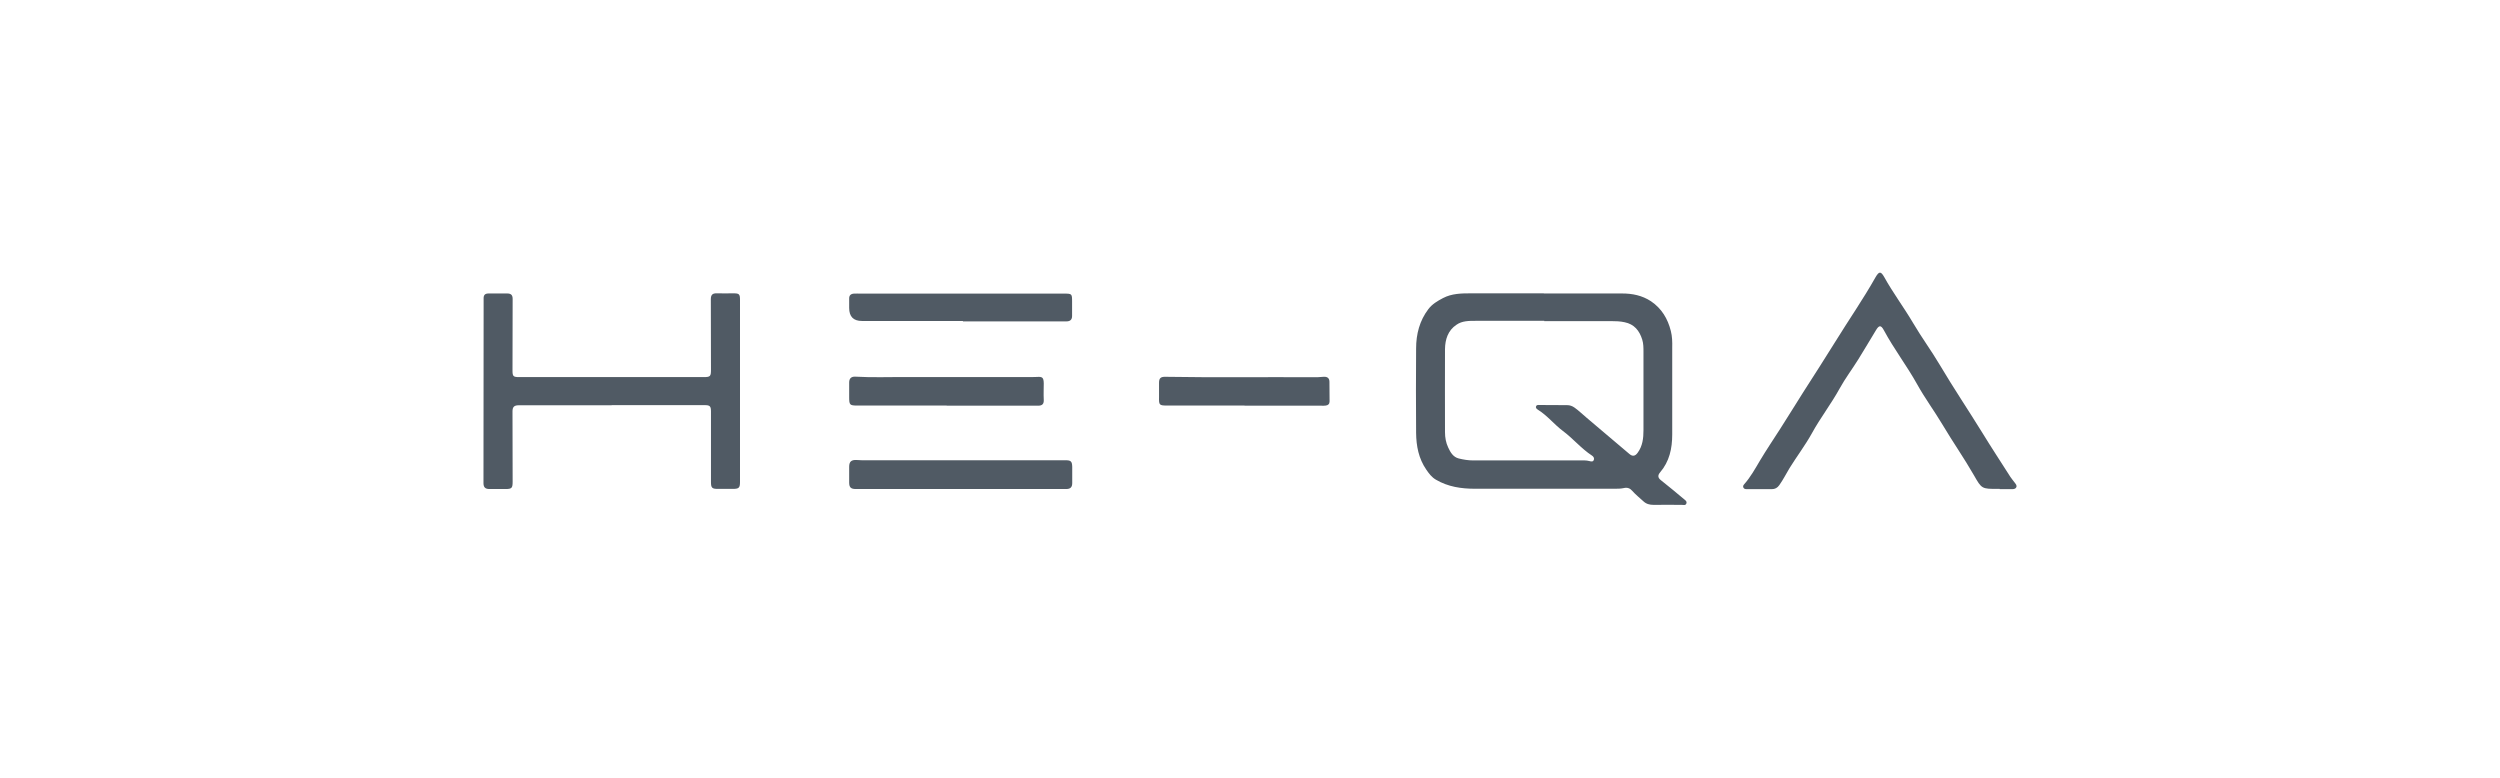 <svg xmlns="http://www.w3.org/2000/svg" id="Layer_1" data-name="Layer 1" viewBox="0 0 180 56"><defs><style> .cls-1 { fill: #505a64; } </style></defs><g id="QyWz5c"><g><path class="cls-1" d="M111.16,21.13c1.87,0,3.75,0,5.62,0,.75,0,1.45.14,2.09.56.77.52,1.21,1.26,1.43,2.14.1.39.11.79.1,1.2,0,2.08,0,4.17,0,6.25,0,1.01-.2,1.95-.88,2.74-.17.2-.16.38.06.55.57.45,1.12.91,1.67,1.37.1.08.22.16.17.31-.06.16-.21.1-.33.1-.68,0-1.36-.01-2.03,0-.29,0-.53-.06-.75-.27-.26-.24-.54-.46-.78-.73-.16-.19-.35-.27-.61-.21-.22.05-.46.05-.69.05-3.34,0-6.69,0-10.03,0-.99,0-1.94-.14-2.81-.65-.31-.18-.5-.44-.7-.73-.55-.8-.72-1.7-.73-2.64-.02-2.03-.01-4.05,0-6.08,0-1.03.25-2,.88-2.83.27-.36.66-.59,1.06-.8.63-.33,1.32-.34,2.01-.34,1.75,0,3.49,0,5.24,0h0ZM111.19,23.1c-1.65,0-3.31,0-4.96,0-.47,0-.96,0-1.36.28-.62.41-.82,1.06-.83,1.76-.01,1.99,0,3.98,0,5.98,0,.39.07.76.23,1.1.16.35.36.69.76.79.33.08.67.14,1.02.14,2.55,0,5.1,0,7.65,0,.25,0,.5-.02.75.05.11.03.25.06.3-.08.06-.13-.02-.25-.13-.32-.77-.5-1.35-1.22-2.09-1.77-.63-.47-1.12-1.11-1.8-1.53-.09-.06-.18-.13-.13-.25.05-.12.17-.09.27-.09.65,0,1.31.01,1.96.01.2,0,.37.06.54.18.31.22.58.49.87.73,1.02.86,2.05,1.73,3.07,2.6.23.2.42.17.6-.08.36-.49.42-1.05.42-1.63,0-1.88,0-3.76,0-5.63,0-.3,0-.6-.09-.89-.2-.64-.57-1.11-1.27-1.25-.32-.07-.64-.08-.96-.08-1.61,0-3.22,0-4.83,0Z"></path><path class="cls-1" d="M44.04,29.18c-2.23,0-4.46,0-6.69,0-.33,0-.45.12-.45.44.01,1.68,0,3.37.01,5.05,0,.48-.06.54-.53.54-.38,0-.76,0-1.14,0-.31,0-.43-.13-.43-.43,0-4.17,0-8.34.01-12.51,0-.25,0-.5,0-.76-.01-.26.09-.38.36-.38.45,0,.9,0,1.34,0,.27,0,.39.11.39.39,0,1.72,0,3.44-.01,5.15,0,.42.05.48.47.48,4.44,0,8.87,0,13.31,0,.46,0,.51-.06.51-.52,0-1.7,0-3.39-.01-5.09,0-.32.13-.43.43-.42.4.01.8,0,1.21,0,.4,0,.46.06.46.46,0,4.38,0,8.75,0,13.13,0,.41-.08.49-.51.49-.37,0-.74,0-1.1,0-.4,0-.48-.08-.48-.48,0-1.7,0-3.39,0-5.09,0-.39-.08-.46-.46-.46-2.23,0-4.46,0-6.69,0h0Z"></path><path class="cls-1" d="M143.96,35.2s-.09,0-.14,0c-1.12,0-1.14,0-1.69-.97-.71-1.24-1.53-2.41-2.26-3.64-.59-.99-1.28-1.92-1.84-2.93-.74-1.33-1.67-2.54-2.39-3.88-.21-.39-.35-.38-.58.01-.42.69-.83,1.39-1.26,2.08-.44.71-.95,1.38-1.35,2.11-.61,1.11-1.38,2.1-1.99,3.21-.48.87-1.09,1.67-1.61,2.51-.25.41-.46.84-.74,1.23-.14.2-.31.29-.55.29-.59,0-1.17,0-1.76,0-.1,0-.21,0-.27-.1-.05-.09-.02-.18.05-.25.46-.52.79-1.12,1.14-1.71.46-.77.96-1.51,1.44-2.26.57-.88,1.11-1.78,1.68-2.67.78-1.22,1.57-2.44,2.33-3.67.95-1.54,1.98-3.02,2.87-4.6.25-.43.38-.44.62-.02.63,1.14,1.42,2.19,2.08,3.31.61,1.04,1.32,2,1.93,3.03.97,1.64,2.04,3.23,3.04,4.85.66,1.08,1.36,2.14,2.04,3.21.09.14.21.27.31.41.07.1.18.2.11.34-.07.13-.21.13-.33.13-.29,0-.57,0-.86,0,0,0,0-.01,0-.02Z"></path><path class="cls-1" d="M69.17,35.21c-2.52,0-5.03,0-7.55,0-.36,0-.48-.12-.48-.47,0-.38,0-.76,0-1.13,0-.38.16-.51.54-.49.24.02.48.02.72.02,4.54,0,9.08,0,13.62,0,.22,0,.44,0,.66,0,.42-.01.51.07.52.47,0,.39,0,.78,0,1.17,0,.3-.13.43-.44.43-2.53,0-5.06,0-7.59,0,0,0,0,0,0,0Z"></path><path class="cls-1" d="M69.33,23.11c-2.42,0-4.85,0-7.27,0q-.92,0-.92-.94c0-.22,0-.44,0-.65-.01-.25.11-.36.34-.38.16-.01.32,0,.48,0,4.88,0,9.77,0,14.65,0,.57,0,.58.01.58.58,0,.34,0,.69,0,1.03,0,.25-.12.39-.41.39-2.48,0-4.96,0-7.45,0h0Z"></path><path class="cls-1" d="M68.16,29.2c-2.14,0-4.27,0-6.41,0-.58,0-.61-.04-.61-.63,0-.34,0-.69,0-1.03,0-.3.16-.44.46-.42,1.2.07,2.41.02,3.62.03,3.01,0,6.02,0,9.03,0,.14,0,.28,0,.41-.01.4-.03.48.05.49.46,0,.39-.02.78,0,1.17.02.32-.11.44-.41.44-.64,0-1.29,0-1.93,0-1.55,0-3.1,0-4.65,0h0Z"></path><path class="cls-1" d="M89.61,29.2c-1.85,0-3.7,0-5.55,0-.6,0-.62-.03-.61-.61,0-.34,0-.69,0-1.03,0-.34.13-.44.47-.43,3.54.06,7.07.01,10.61.03.25,0,.5,0,.76-.03.26-.02.43.08.43.36,0,.47,0,.94.01,1.41,0,.18-.1.28-.27.3-.1.02-.21.01-.31.01-1.85,0-3.7,0-5.55,0Z"></path></g></g></svg>